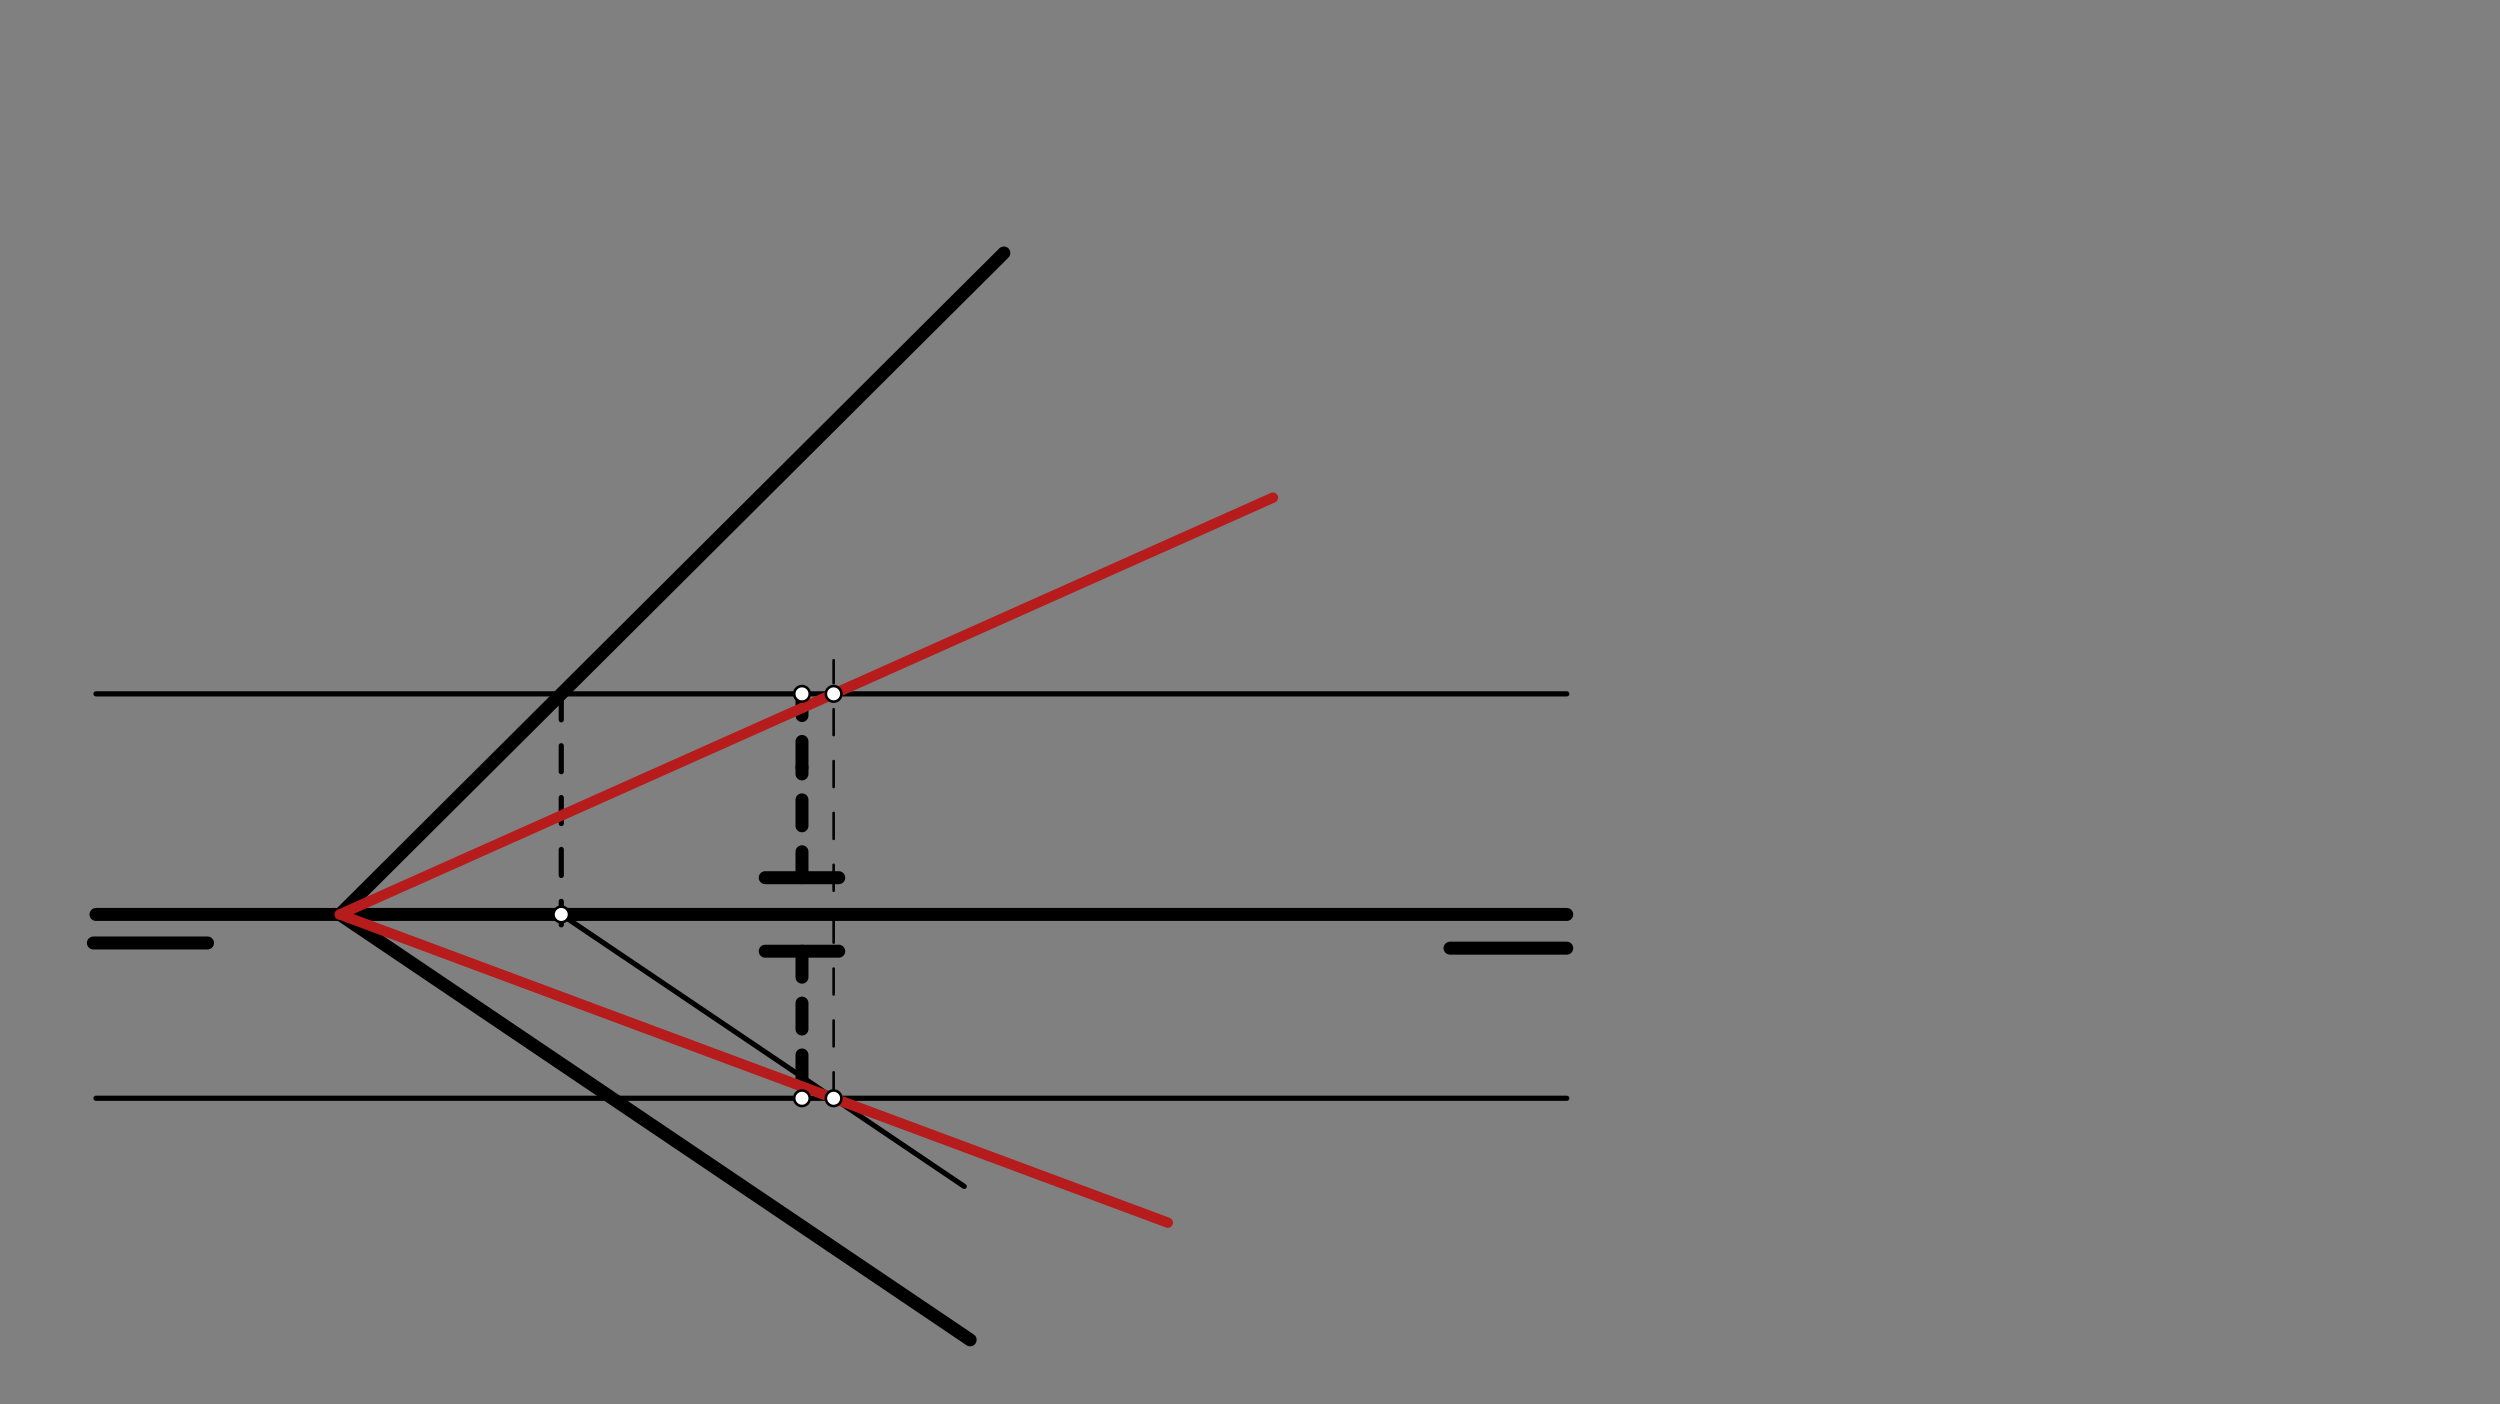 <svg xmlns="http://www.w3.org/2000/svg" class="svg--816" height="100%" preserveAspectRatio="xMidYMid meet" viewBox="0 0 963.78 541.417" width="100%"><rect x="0" y="0" width="963.78" height="541.417" fill="#808080" stroke="none"/><defs><marker id="marker-arrow" markerHeight="16" markerUnits="userSpaceOnUse" markerWidth="24" orient="auto-start-reverse" refX="24" refY="4" viewBox="0 0 24 8"><path d="M 0 0 L 24 4 L 0 8 z" stroke="inherit"></path></marker></defs><g class="aux-layer--949"></g><g class="main-layer--75a"><g class="element--733"><line stroke="#000000" stroke-dasharray="none" stroke-linecap="round" stroke-width="5" x1="37" x2="604" y1="352.531" y2="352.531"></line></g><g class="element--733"><line stroke="#000000" stroke-dasharray="none" stroke-linecap="round" stroke-width="5" x1="36" x2="80" y1="363.531" y2="363.531"></line></g><g class="element--733"><line stroke="#000000" stroke-dasharray="none" stroke-linecap="round" stroke-width="5" x1="604" x2="559" y1="365.531" y2="365.531"></line></g><g class="element--733"><line stroke="#000000" stroke-dasharray="none" stroke-linecap="round" stroke-width="5" x1="131" x2="387" y1="352.531" y2="97.531"></line></g><g class="element--733"><line stroke="#000000" stroke-dasharray="none" stroke-linecap="round" stroke-width="5" x1="131" x2="374" y1="352.531" y2="516.531"></line></g><g class="element--733"><line stroke="#000000" stroke-dasharray="none" stroke-linecap="round" stroke-width="5" x1="295" x2="323.346" y1="366.704" y2="366.704"></line></g><g class="element--733"><line stroke="#000000" stroke-dasharray="none" stroke-linecap="round" stroke-width="5" x1="295" x2="323.346" y1="338.358" y2="338.358"></line></g><g class="element--733"><line stroke="#000000" stroke-dasharray="10" stroke-linecap="round" stroke-width="5" x1="309.173" x2="309.173" y1="338.358" y2="295.838"></line></g><g class="element--733"><line stroke="#000000" stroke-dasharray="10" stroke-linecap="round" stroke-width="5" x1="309.173" x2="309.173" y1="295.838" y2="267.492"></line></g><g class="element--733"><line stroke="#000000" stroke-dasharray="10" stroke-linecap="round" stroke-width="5" x1="309.173" x2="309.173" y1="366.704" y2="423.397"></line></g><g class="element--733"><line stroke="#000000" stroke-dasharray="none" stroke-linecap="round" stroke-width="2" x1="309.173" x2="604" y1="267.492" y2="267.492"></line></g><g class="element--733"><line stroke="#000000" stroke-dasharray="none" stroke-linecap="round" stroke-width="2" x1="309.173" x2="37" y1="267.492" y2="267.492"></line></g><g class="element--733"><line stroke="#000000" stroke-dasharray="none" stroke-linecap="round" stroke-width="2" x1="309.173" x2="604" y1="423.397" y2="423.397"></line></g><g class="element--733"><line stroke="#000000" stroke-dasharray="none" stroke-linecap="round" stroke-width="2" x1="309.173" x2="37" y1="423.397" y2="423.397"></line></g><g class="element--733"><line stroke="#000000" stroke-dasharray="10" stroke-linecap="round" stroke-width="2" x1="216.373" x2="216.373" y1="267.492" y2="356.531"></line></g><g class="element--733"><line stroke="#000000" stroke-dasharray="none" stroke-linecap="round" stroke-width="2" x1="216.373" x2="371.728" y1="352.531" y2="457.38"></line></g><g class="element--733"><line stroke="#000000" stroke-dasharray="10" stroke-linecap="round" stroke-width="1" x1="321.376" x2="321.376" y1="423.397" y2="254.531"></line></g><g class="element--733"><line stroke="#B71C1C" stroke-dasharray="none" stroke-linecap="round" stroke-width="4" x1="131" x2="321.376" y1="352.531" y2="267.492"></line></g><g class="element--733"><line stroke="#B71C1C" stroke-dasharray="none" stroke-linecap="round" stroke-width="4" x1="131" x2="321.376" y1="352.531" y2="423.397"></line></g><g class="element--733"><line stroke="#B71C1C" stroke-dasharray="none" stroke-linecap="round" stroke-width="4" x1="321.376" x2="450.205" y1="423.397" y2="471.353"></line></g><g class="element--733"><line stroke="#B71C1C" stroke-dasharray="none" stroke-linecap="round" stroke-width="4" x1="321.376" x2="490.737" y1="267.492" y2="191.84"></line></g><g class="element--733"><circle cx="309.173" cy="267.492" r="3" stroke="#000000" stroke-width="1" fill="#ffffff"></circle>}</g><g class="element--733"><circle cx="309.173" cy="423.397" r="3" stroke="#000000" stroke-width="1" fill="#ffffff"></circle>}</g><g class="element--733"><circle cx="216.373" cy="352.531" r="3" stroke="#000000" stroke-width="1" fill="#ffffff"></circle>}</g><g class="element--733"><circle cx="321.376" cy="423.397" r="3" stroke="#000000" stroke-width="1" fill="#ffffff"></circle>}</g><g class="element--733"><circle cx="321.376" cy="267.492" r="3" stroke="#000000" stroke-width="1" fill="#ffffff"></circle>}</g></g><g class="snaps-layer--ac6"></g><g class="temp-layer--52d"></g></svg>